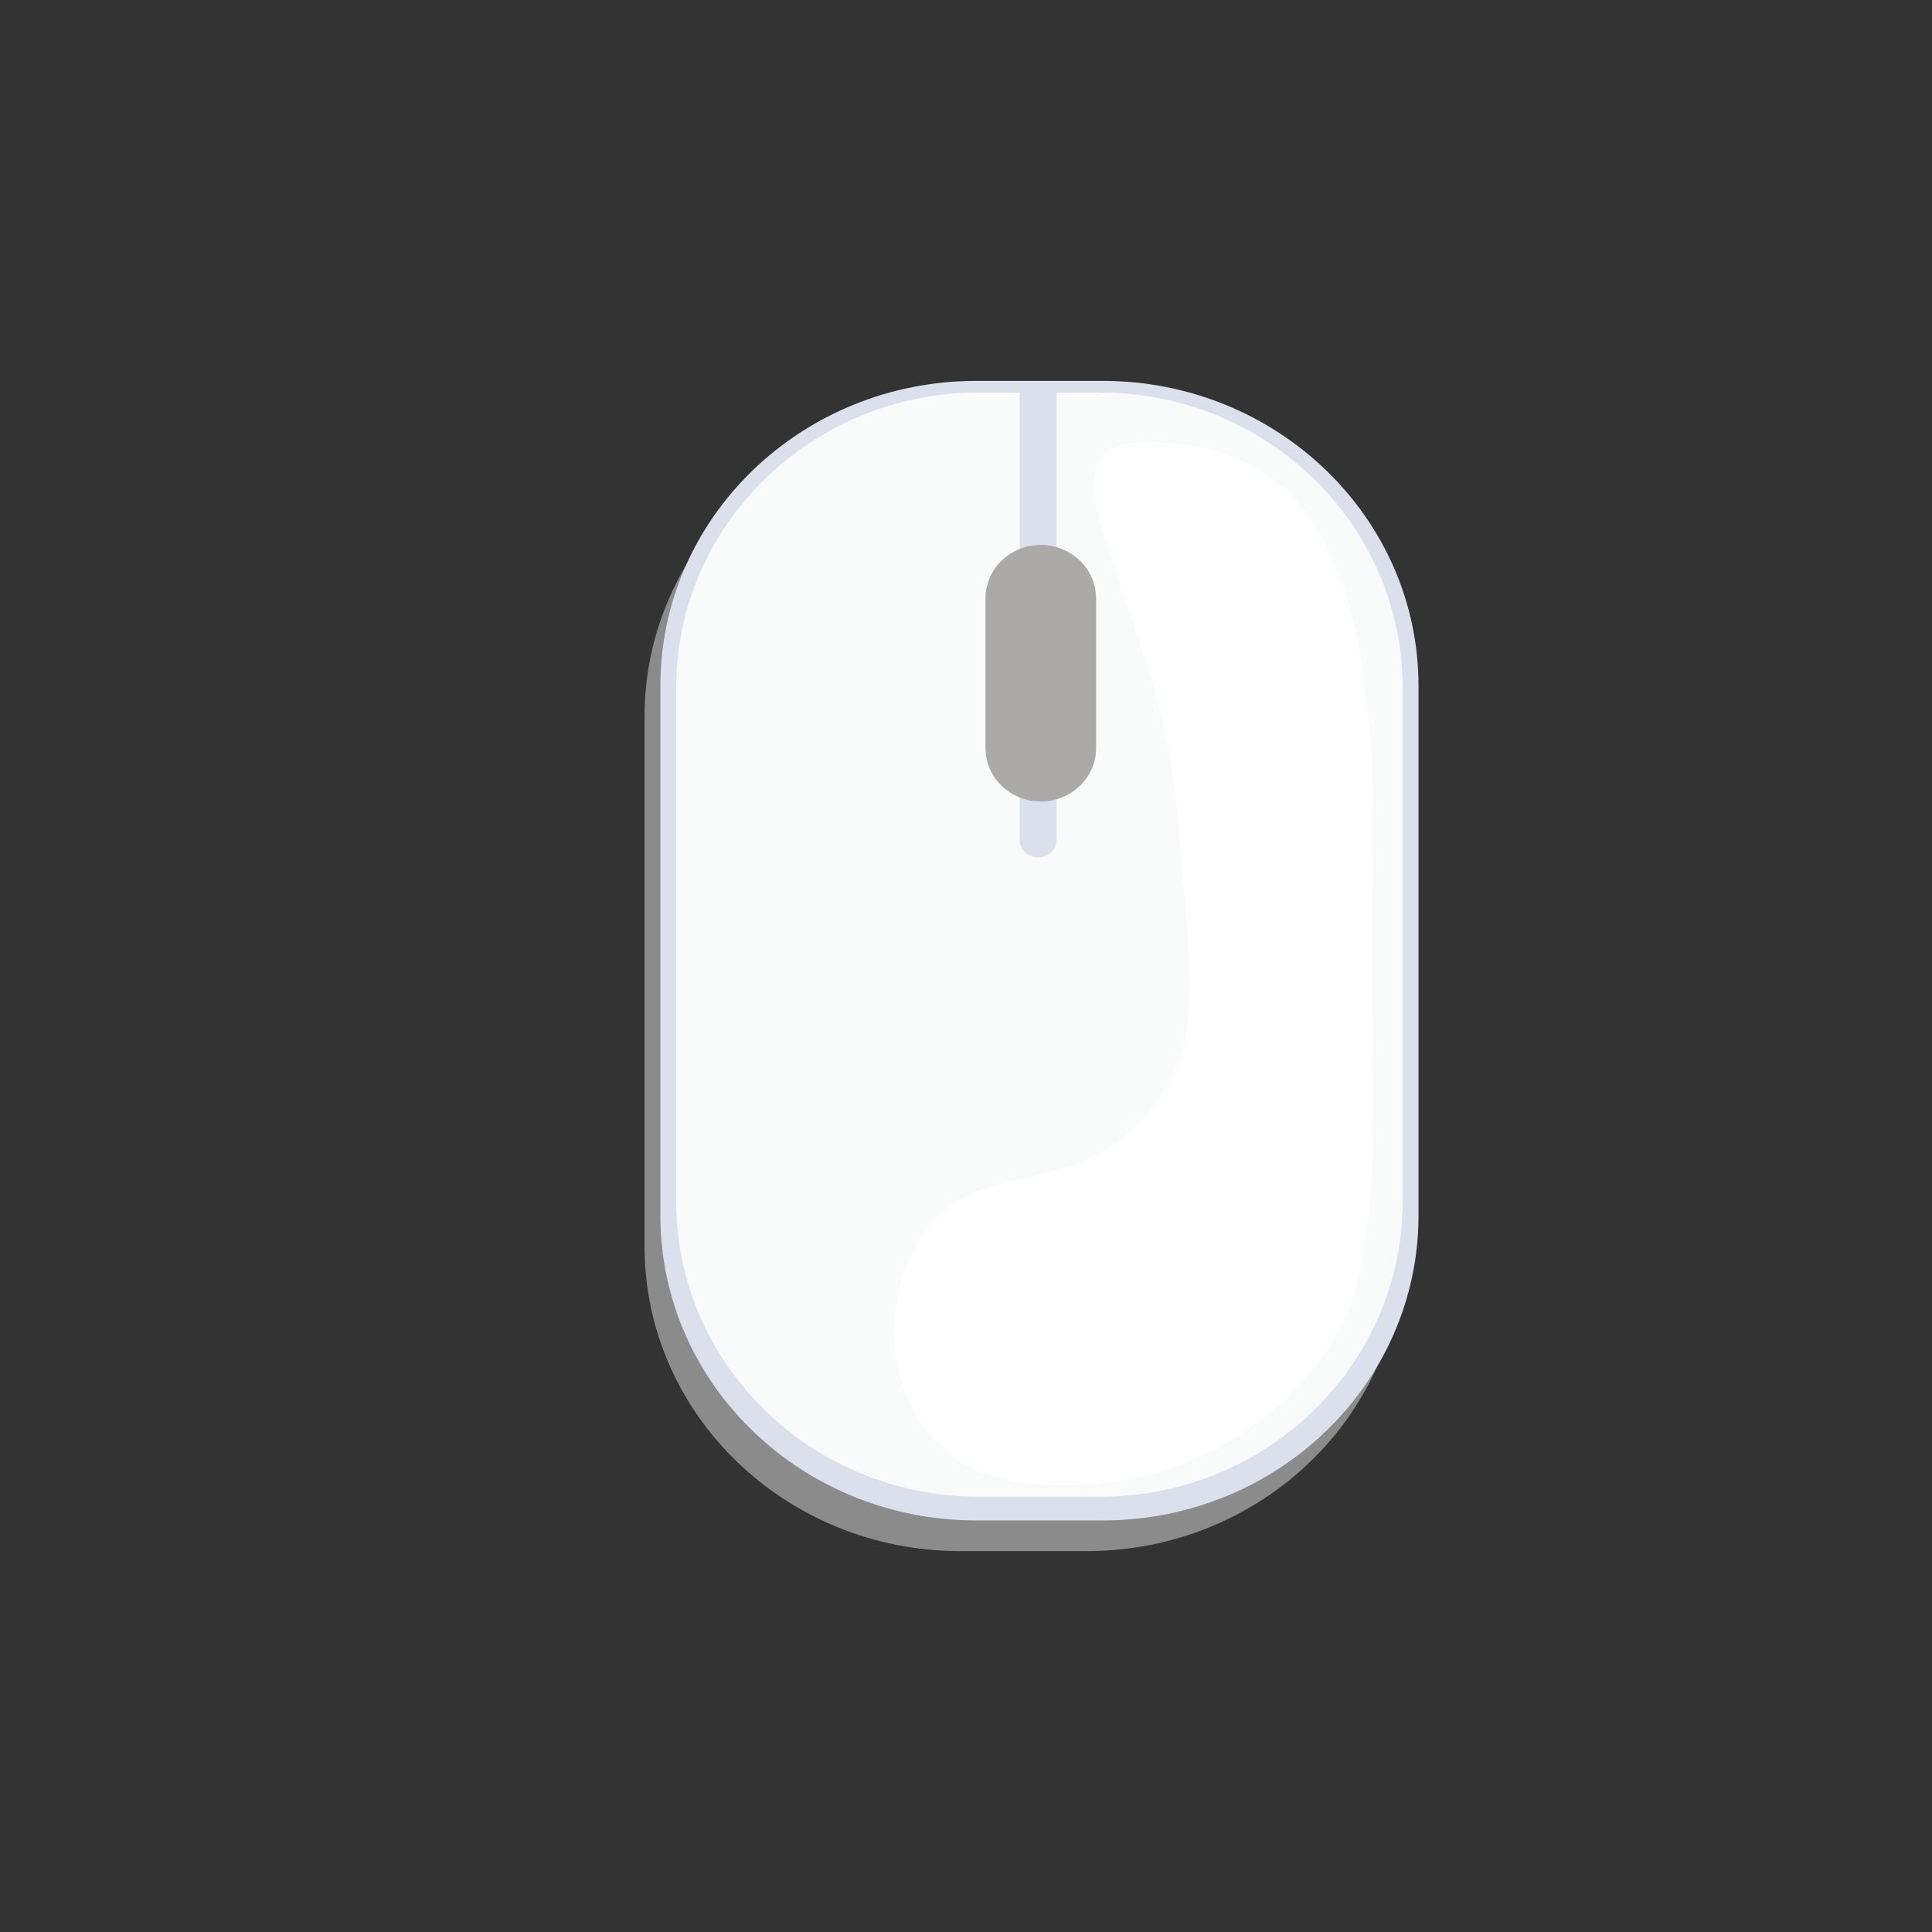 <?xml version="1.0" encoding="utf-8"?>
<!-- Generator: Adobe Illustrator 15.0.0, SVG Export Plug-In . SVG Version: 6.00 Build 0)  -->
<!DOCTYPE svg PUBLIC "-//W3C//DTD SVG 1.1//EN" "http://www.w3.org/Graphics/SVG/1.1/DTD/svg11.dtd">
<svg version="1.1" id="图层_1" xmlns="http://www.w3.org/2000/svg" xmlns:xlink="http://www.w3.org/1999/xlink" x="0px" y="0px"
	 width="283.465px" height="283.465px" viewBox="0 0 283.465 283.465" enable-background="new 0 0 283.465 283.465"
	 xml:space="preserve">
<rect x="0" y="0" width="283.465" height="283.465" fill="#333333" stroke="none"/>
<g opacity="0.6">
	<g>
		<defs>
			<rect id="SVGID_1_" x="94.566" y="60.379" width="111.24" height="167.202"/>
		</defs>
		<clipPath id="SVGID_2_">
			<use xlink:href="#SVGID_1_"  overflow="visible"/>
		</clipPath>
		<path clip-path="url(#SVGID_2_)" fill="#C6C6C6" d="M205.803,105.117c0-24.708-20.76-44.734-46.348-44.734h-18.541
			c-25.6,0-46.346,20.026-46.346,44.734v77.733c0,24.699,20.746,44.731,46.346,44.731h18.541c25.588,0,46.348-20.032,46.348-44.731
			V105.117z"/>
	</g>
</g>
<path fill="#DBE0EC" d="M208.124,178.352c0,24.698-20.757,44.729-46.345,44.729h-18.541c-25.603,0-46.346-20.031-46.346-44.729
	v-77.734c0-24.709,20.743-44.734,46.346-44.734h18.541c25.588,0,46.345,20.024,46.345,44.734V178.352z"/>
<path fill="#F9FAFA" d="M161.387,57.587h-6.368v65.603c0,1.45-1.21,2.611-2.699,2.611c-1.503,0-2.712-1.161-2.712-2.611V57.587
	h-5.985c-24.524,0-44.415,19.411-44.415,43.347v75.322c0,23.937,19.891,43.344,44.415,43.344h17.765
	c24.525,0,44.415-19.407,44.415-43.344v-75.322C205.802,76.998,185.912,57.587,161.387,57.587"/>
<path fill="#FFFFFF" d="M165.834,165.981c-10.429,9.928-24.313,3.455-31.545,16.984c-7.232,13.53-1.499,31.666,13.947,34.257
	c20.391,3.422,38.704-5.978,47.762-21.184c7.867-13.209,4.712-40.075,5.334-66.33c0.843-35.645-3.275-66.078-34.299-64.773
	c-16.416,0.692,3.129,25.189,5.506,52.66C174.968,145.671,177.478,154.897,165.834,165.981"/>
<path fill="#ACAAA8" d="M160.814,109.773c0,4.318-3.629,7.823-8.117,7.823c-4.475,0-8.104-3.505-8.104-7.823V87.781
	c0-4.315,3.629-7.827,8.104-7.827c4.488,0,8.117,3.512,8.117,7.827V109.773z"/>
</svg>
